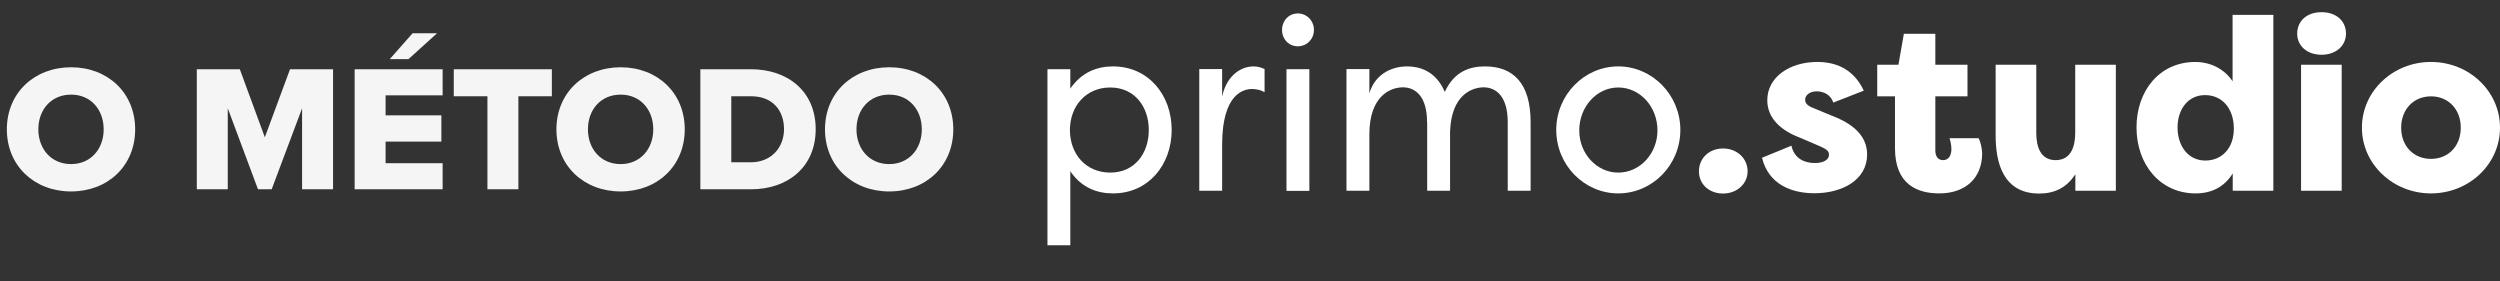 <svg width="151" height="17" viewBox="0 0 151 17" fill="none" xmlns="http://www.w3.org/2000/svg">
<rect x="0" y="0" width="151" height="17" fill="#333333" stroke="none"/>
<path d="M0.414 7.813C0.414 5.606 2.077 4.063 4.294 4.063C6.512 4.063 8.164 5.606 8.164 7.813C8.164 10.02 6.512 11.563 4.294 11.563C2.077 11.563 0.414 10.02 0.414 7.813ZM6.262 7.813C6.262 6.628 5.49 5.715 4.294 5.715C3.088 5.715 2.316 6.628 2.316 7.813C2.316 8.987 3.088 9.911 4.294 9.911C5.49 9.911 6.262 8.987 6.262 7.813ZM20.116 11.433H18.246V6.541L16.409 11.433H15.583L13.757 6.541V11.433H11.887V4.182H14.485L15.996 8.291L17.518 4.182H20.116V11.433ZM26.398 2.008L24.67 3.573H23.54L24.92 2.008H26.398ZM26.735 11.433H21.42V4.182H26.735V5.758H23.29V6.965H26.659V8.552H23.29V9.856H26.735V11.433ZM31.31 11.433H29.441V5.813H27.408V4.182H33.332V5.813H31.31V11.433ZM33.608 7.813C33.608 5.606 35.272 4.063 37.489 4.063C39.707 4.063 41.359 5.606 41.359 7.813C41.359 10.02 39.707 11.563 37.489 11.563C35.272 11.563 33.608 10.02 33.608 7.813ZM39.457 7.813C39.457 6.628 38.685 5.715 37.489 5.715C36.282 5.715 35.511 6.628 35.511 7.813C35.511 8.987 36.282 9.911 37.489 9.911C38.685 9.911 39.457 8.987 39.457 7.813ZM45.355 11.433H42.301V4.182H45.344C47.627 4.182 49.268 5.552 49.268 7.802C49.268 10.052 47.627 11.433 45.355 11.433ZM44.17 5.813V9.802H45.344C46.616 9.802 47.355 8.878 47.355 7.802C47.355 6.682 46.681 5.813 45.355 5.813H44.17ZM49.829 7.813C49.829 5.606 51.492 4.063 53.71 4.063C55.927 4.063 57.579 5.606 57.579 7.813C57.579 10.02 55.927 11.563 53.71 11.563C51.492 11.563 49.829 10.02 49.829 7.813ZM55.677 7.813C55.677 6.628 54.905 5.715 53.71 5.715C52.503 5.715 51.731 6.628 51.731 7.813C51.731 8.987 52.503 9.911 53.71 9.911C54.905 9.911 55.677 8.987 55.677 7.813Z" fill="#F5F5F5"/>
<path d="M67.227 11.681C66.272 11.681 65.326 11.346 64.647 10.341V14.813H63.266V4.178H64.647V5.351C65.334 4.354 66.272 4.011 67.227 4.011C69.37 4.011 70.769 5.744 70.769 7.846C70.769 9.948 69.37 11.681 67.227 11.681ZM67.059 10.425C68.541 10.425 69.387 9.253 69.387 7.854C69.387 6.456 68.541 5.284 67.059 5.284C65.619 5.284 64.631 6.372 64.622 7.854C64.631 9.337 65.61 10.425 67.059 10.425Z" fill="white"/>
<path d="M73.817 5.836C74.06 4.672 74.847 4.011 75.727 4.011C75.986 4.011 76.187 4.086 76.38 4.17V5.568C76.154 5.434 75.877 5.376 75.626 5.376C75.157 5.376 73.817 5.61 73.817 8.742V11.522H72.436V4.17H73.817V5.836Z" fill="white"/>
<path d="M78.39 0.812C78.934 0.812 79.362 1.255 79.362 1.808C79.362 2.361 78.934 2.796 78.39 2.796C77.846 2.796 77.436 2.369 77.436 1.808C77.436 1.247 77.846 0.812 78.39 0.812ZM79.085 4.178H77.704V11.53H79.085V4.178Z" fill="white"/>
<path d="M86.194 7.377C86.194 5.82 85.49 5.275 84.736 5.275C83.991 5.275 82.71 5.786 82.71 8.114V11.522H81.328V4.17H82.71V5.644C83.011 4.572 83.941 4.011 84.996 4.011C85.683 4.011 86.713 4.245 87.265 5.552C87.852 4.27 88.831 4.011 89.694 4.011C91.377 4.011 92.449 5.007 92.449 7.377V11.522H91.067V7.377C91.067 5.82 90.364 5.275 89.61 5.275C88.94 5.275 87.659 5.702 87.584 7.947V11.522H86.202V7.377H86.194Z" fill="white"/>
<path d="M97.741 4.011C99.81 4.011 101.493 5.744 101.493 7.846C101.493 9.965 99.81 11.681 97.741 11.681C95.69 11.681 93.998 9.973 93.998 7.846C93.998 5.736 95.681 4.011 97.741 4.011ZM97.741 10.425C99.056 10.425 100.111 9.278 100.111 7.871C100.111 6.448 99.056 5.284 97.741 5.284C96.443 5.284 95.388 6.448 95.388 7.871C95.38 9.278 96.443 10.425 97.741 10.425Z" fill="white"/>
<path d="M104.072 8.968C104.901 8.968 105.555 9.554 105.555 10.35C105.555 11.111 104.901 11.689 104.072 11.689C103.227 11.689 102.615 11.12 102.615 10.35C102.615 9.554 103.235 8.968 104.072 8.968Z" fill="white"/>
<path d="M108.201 8.8C108.385 9.612 109.03 9.847 109.616 9.847C110.06 9.847 110.47 9.696 110.47 9.344C110.47 9.135 110.345 9.018 109.943 8.842L108.712 8.314C107.54 7.871 106.744 7.125 106.744 6.053C106.744 4.655 108.101 3.742 109.759 3.742C110.789 3.742 111.928 4.094 112.572 5.476L110.73 6.196C110.546 5.635 110.027 5.517 109.734 5.517C109.332 5.517 109.03 5.727 109.03 6.028C109.03 6.296 109.273 6.439 109.641 6.573L110.63 6.983C112.346 7.628 112.773 8.524 112.773 9.336C112.773 10.868 111.274 11.672 109.591 11.672C108.218 11.672 106.819 11.145 106.426 9.529L108.201 8.8Z" fill="white"/>
<path d="M117.136 11.681C115.838 11.681 114.457 11.171 114.457 8.952V5.82H113.385V3.91H114.666L114.993 2.043H116.894V3.91H118.836V5.82H116.894V9.086C116.894 9.421 117.036 9.672 117.362 9.672C117.731 9.672 117.865 9.337 117.865 9.01C117.865 8.742 117.79 8.449 117.748 8.349H119.506C119.649 8.617 119.707 8.968 119.724 9.261C119.716 10.786 118.686 11.681 117.136 11.681Z" fill="white"/>
<path d="M127.806 11.522H125.352V10.526C124.825 11.338 124.096 11.69 123.167 11.69C120.998 11.69 120.537 9.839 120.537 8.189V3.91H122.991V8.039C122.991 8.909 123.275 9.672 124.163 9.672C125.059 9.672 125.344 8.893 125.344 8.022V3.91H127.797V11.522H127.806Z" fill="white"/>
<path d="M137.31 0.896V11.522H134.857V10.476C134.388 11.229 133.659 11.681 132.612 11.681C130.485 11.681 129.045 9.948 129.045 7.695C129.045 5.493 130.427 3.743 132.596 3.743C133.567 3.743 134.396 4.212 134.848 4.915V0.896H137.31ZM133.207 9.697C134.178 9.697 134.924 8.976 134.924 7.771C134.924 6.548 134.22 5.744 133.182 5.744C132.143 5.744 131.524 6.623 131.524 7.695C131.524 8.817 132.16 9.697 133.207 9.697Z" fill="white"/>
<path d="M140.224 0.736C141.12 0.736 141.698 1.281 141.698 2.026C141.698 2.763 141.095 3.307 140.224 3.307C139.336 3.307 138.75 2.763 138.75 2.026C138.758 1.281 139.311 0.736 140.224 0.736ZM138.984 11.522V3.91H141.438V11.522H138.984Z" fill="white"/>
<path d="M146.83 11.681C144.536 11.681 142.66 9.914 142.66 7.712C142.66 5.509 144.528 3.742 146.83 3.742C149.142 3.742 151.001 5.517 151.001 7.712C151.001 9.906 149.142 11.681 146.83 11.681ZM146.83 9.596C147.886 9.596 148.631 8.817 148.631 7.712C148.631 6.606 147.886 5.819 146.83 5.819C145.775 5.819 145.03 6.614 145.03 7.712C145.03 8.817 145.775 9.596 146.83 9.596Z" fill="white"/>
</svg>
